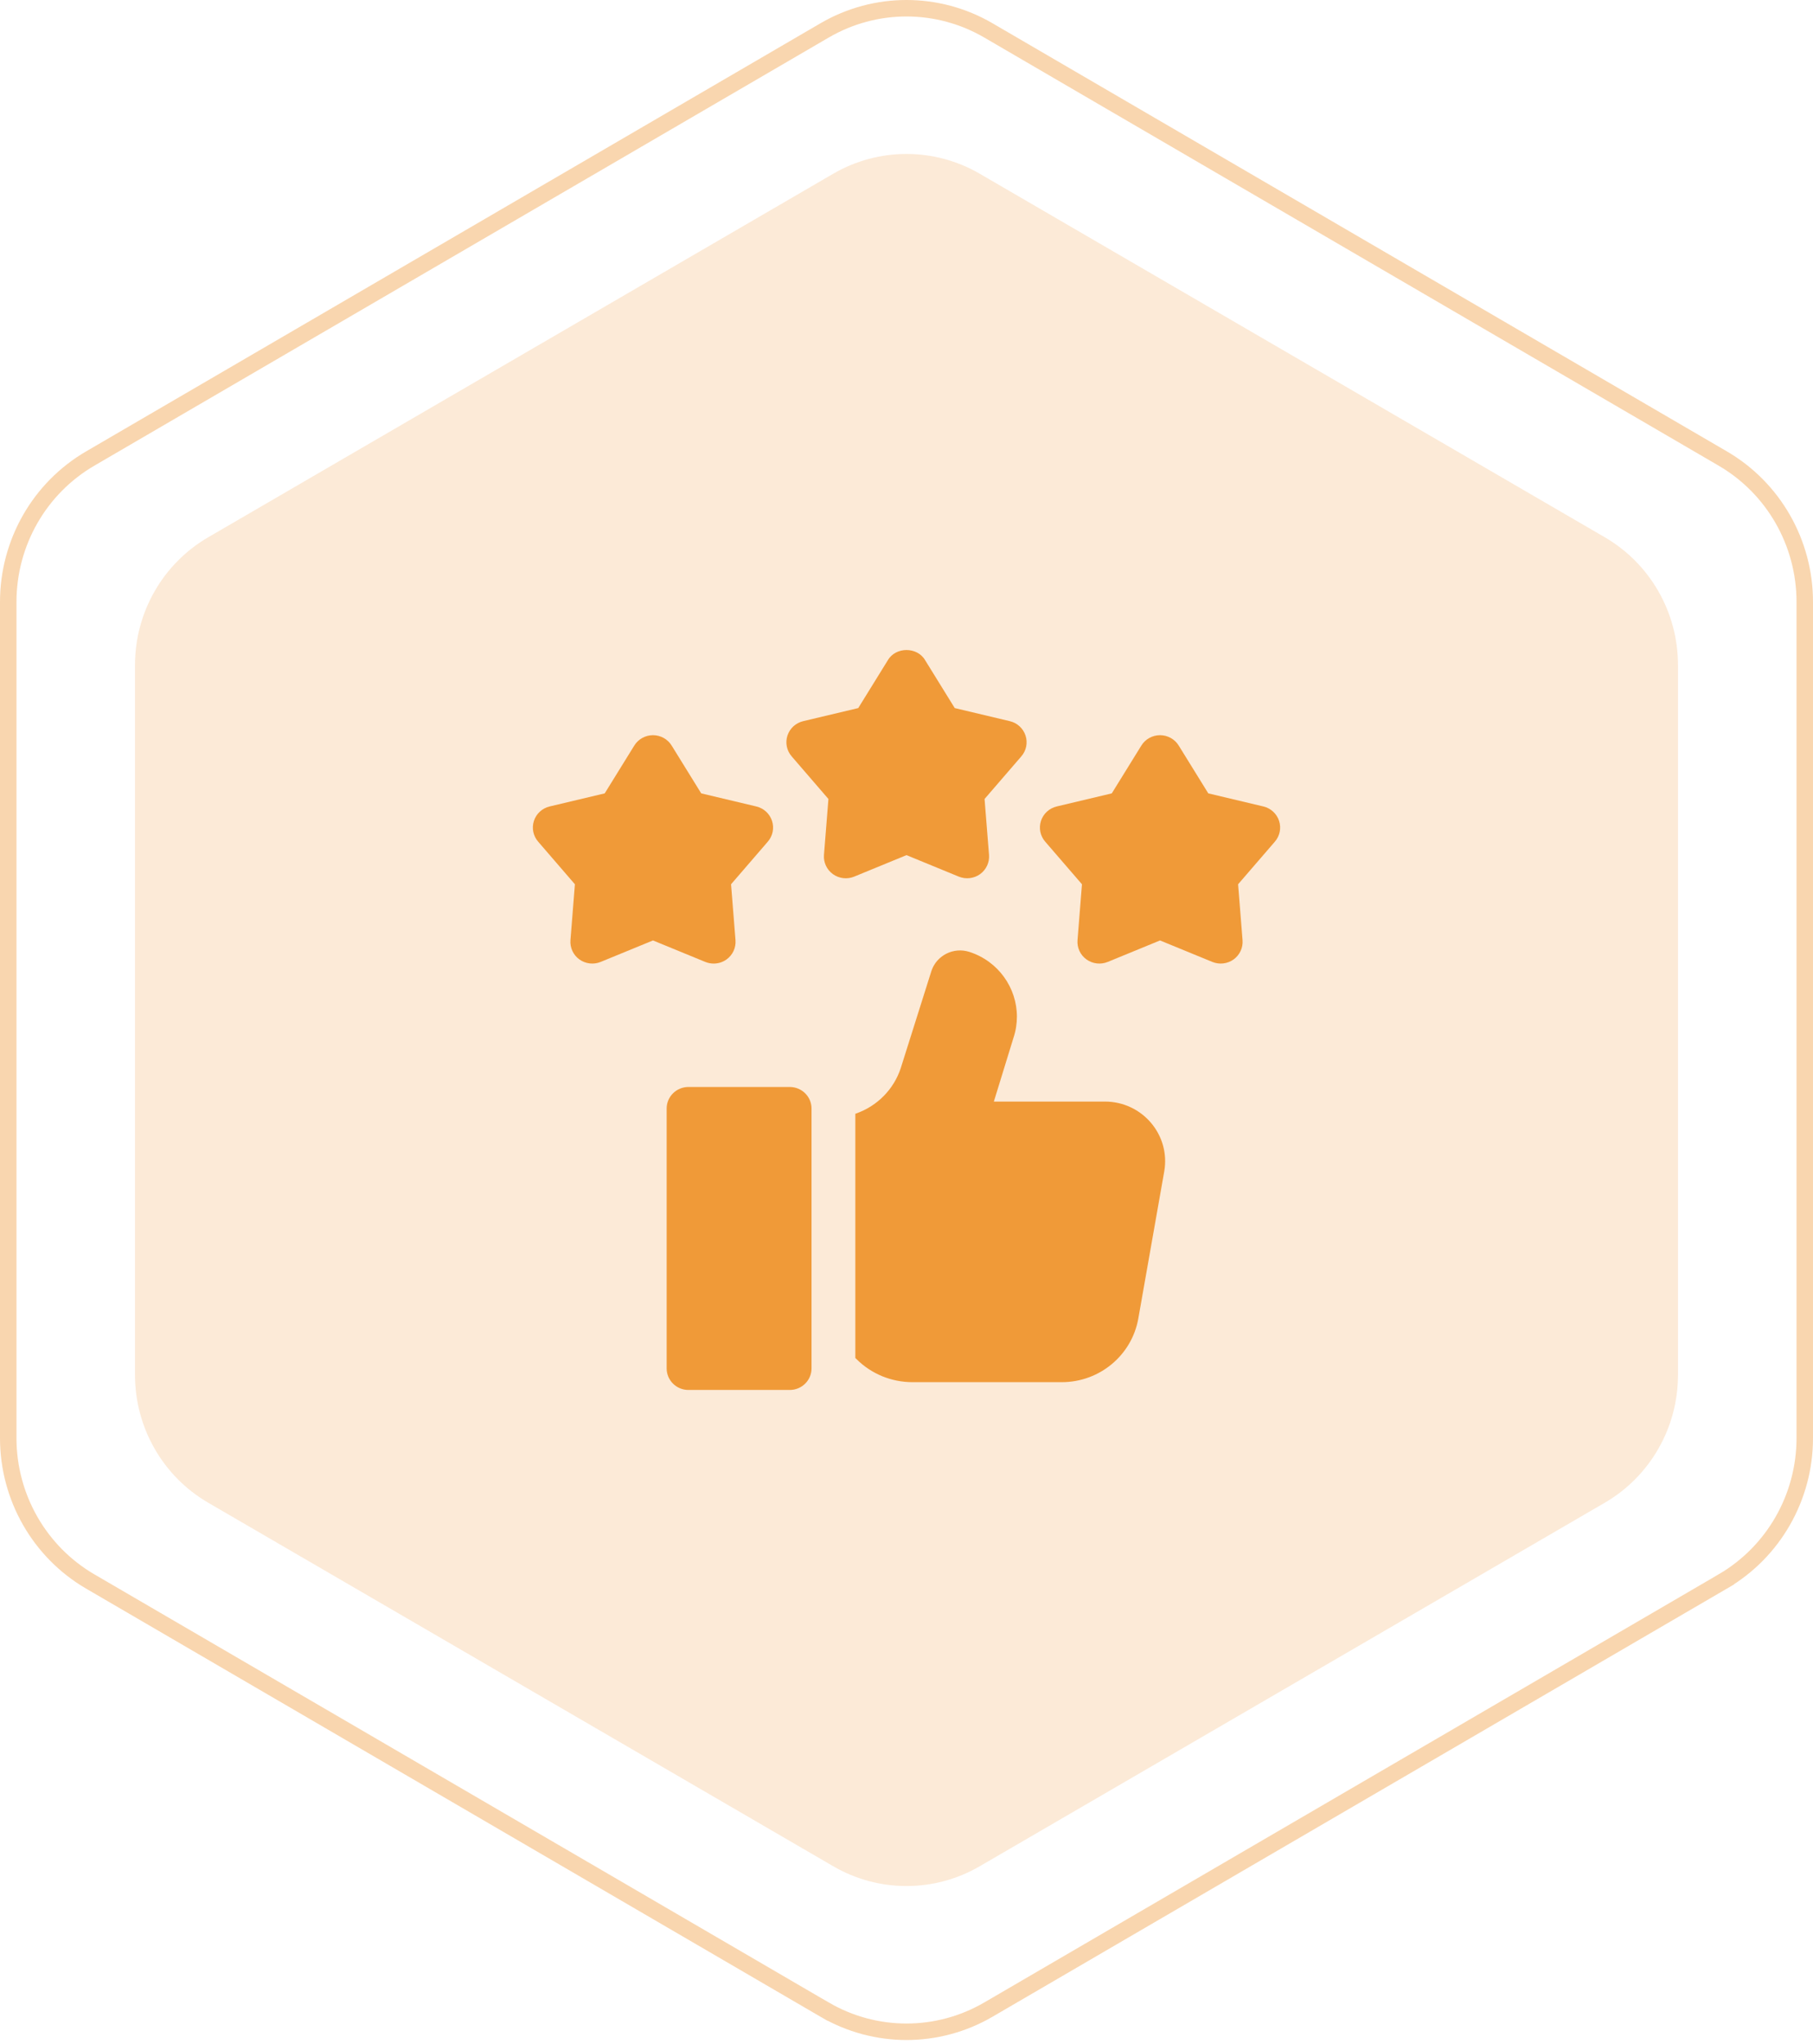 <svg width="110" height="124" viewBox="0 0 110 124" fill="none" xmlns="http://www.w3.org/2000/svg">
<g clip-path="url(#clip0_11786_44996)">
<path opacity="0.2" d="M8.191 40.341C8.191 37.144 9.885 34.189 12.634 32.591L50.557 10.538C53.306 8.94 56.693 8.94 59.442 10.538L97.366 32.591C100.115 34.189 101.808 37.144 101.808 40.341L101.808 83.408C101.808 86.606 100.115 89.56 97.366 91.158L59.442 113.211C56.693 114.81 53.306 114.81 50.557 113.211L12.634 91.158C9.885 89.56 8.191 86.606 8.191 83.408L8.191 40.341Z" fill="#F09A38"/>
<path d="M51.825 53.178L55 51.874L58.174 53.178C58.6 53.351 59.088 53.296 59.464 53.027C59.837 52.758 60.043 52.315 60.007 51.859L59.736 48.467L61.969 45.88C62.269 45.532 62.365 45.055 62.222 44.62C62.08 44.184 61.718 43.853 61.268 43.747L57.927 42.953L56.132 40.051C55.654 39.225 54.345 39.225 53.867 40.051L52.072 42.953L48.731 43.747C48.281 43.853 47.92 44.184 47.777 44.62C47.635 45.055 47.73 45.532 48.031 45.88L50.263 48.467L49.993 51.859C49.957 52.315 50.162 52.758 50.536 53.027C50.91 53.295 51.398 53.353 51.825 53.178Z" fill="#F09A38"/>
<path d="M77.605 49.794C77.462 49.358 77.101 49.027 76.651 48.921L73.31 48.127L71.515 45.225C71.273 44.835 70.845 44.598 70.382 44.598C69.92 44.598 69.492 44.835 69.25 45.225L67.455 48.127L64.114 48.921C63.664 49.027 63.303 49.358 63.16 49.794C63.018 50.229 63.113 50.707 63.413 51.054L65.646 53.641L65.376 57.033C65.339 57.489 65.545 57.932 65.919 58.201C66.293 58.469 66.781 58.527 67.208 58.352L70.382 57.049L73.557 58.352C73.982 58.525 74.471 58.471 74.846 58.201C75.22 57.932 75.426 57.489 75.389 57.033L75.119 53.641L77.352 51.054C77.652 50.707 77.747 50.229 77.605 49.794Z" fill="#F09A38"/>
<path d="M43.301 58.452C43.577 58.452 43.851 58.367 44.082 58.201C44.456 57.932 44.661 57.489 44.625 57.033L44.355 53.641L46.587 51.054C46.887 50.707 46.983 50.229 46.84 49.794C46.698 49.358 46.336 49.027 45.886 48.921L42.545 48.127L40.75 45.225C40.509 44.835 40.08 44.598 39.618 44.598C39.156 44.598 38.727 44.835 38.485 45.225L36.69 48.127L33.349 48.921C32.899 49.027 32.538 49.358 32.395 49.794C32.253 50.229 32.349 50.707 32.649 51.054L34.881 53.641L34.611 57.033C34.575 57.489 34.78 57.932 35.154 58.201C35.529 58.469 36.016 58.527 36.443 58.352L39.618 57.049L42.792 58.352C42.956 58.418 43.129 58.452 43.301 58.452Z" fill="#F09A38"/>
<path d="M70.637 71.064L69.065 79.982C68.67 82.215 66.712 83.844 64.423 83.844H55.358C54.725 83.844 54.104 83.719 53.529 83.485C52.955 83.248 52.426 82.903 51.979 82.459C51.951 82.432 51.923 82.405 51.895 82.377V67.563L51.955 67.542C53.233 67.088 54.229 66.075 54.65 64.797L55.443 62.286L56.511 58.903C56.825 57.952 57.858 57.434 58.819 57.745C60.58 58.313 61.699 59.933 61.699 61.671C61.699 62.097 61.632 62.531 61.49 62.956L60.3 66.823H67.036C69.307 66.823 71.028 68.85 70.637 71.064Z" fill="#F09A38"/>
<path d="M47.917 84.317H41.768C41.039 84.317 40.448 83.732 40.448 83.01V67.245C40.448 66.523 41.039 65.938 41.768 65.938H47.917C48.647 65.938 49.238 66.523 49.238 67.245V83.01C49.238 83.732 48.647 84.317 47.917 84.317Z" fill="#F09A38"/>
<path opacity="0.4" d="M5.472 27.817L5.472 27.817L50.032 1.844C50.032 1.844 50.032 1.844 50.032 1.844C53.106 0.052 56.894 0.052 59.968 1.844C59.968 1.844 59.968 1.844 59.968 1.844L104.528 27.817L104.528 27.817C107.603 29.609 109.5 32.924 109.5 36.513L109.5 87.237C109.5 90.826 107.603 94.14 104.528 95.933L104.78 96.365L104.528 95.933L59.968 121.906C56.894 123.698 53.106 123.698 50.032 121.906L49.781 122.336L50.032 121.906L5.472 95.933C2.397 94.14 0.5 90.826 0.5 87.237L0.5 36.513C0.5 32.924 2.397 29.609 5.472 27.817Z" stroke="#F09A38"/>
</g>
<defs>
<clipPath id="clip0_11786_44996">
<rect width="110" height="123.75" fill="white"/>
</clipPath>
</defs>
</svg>
